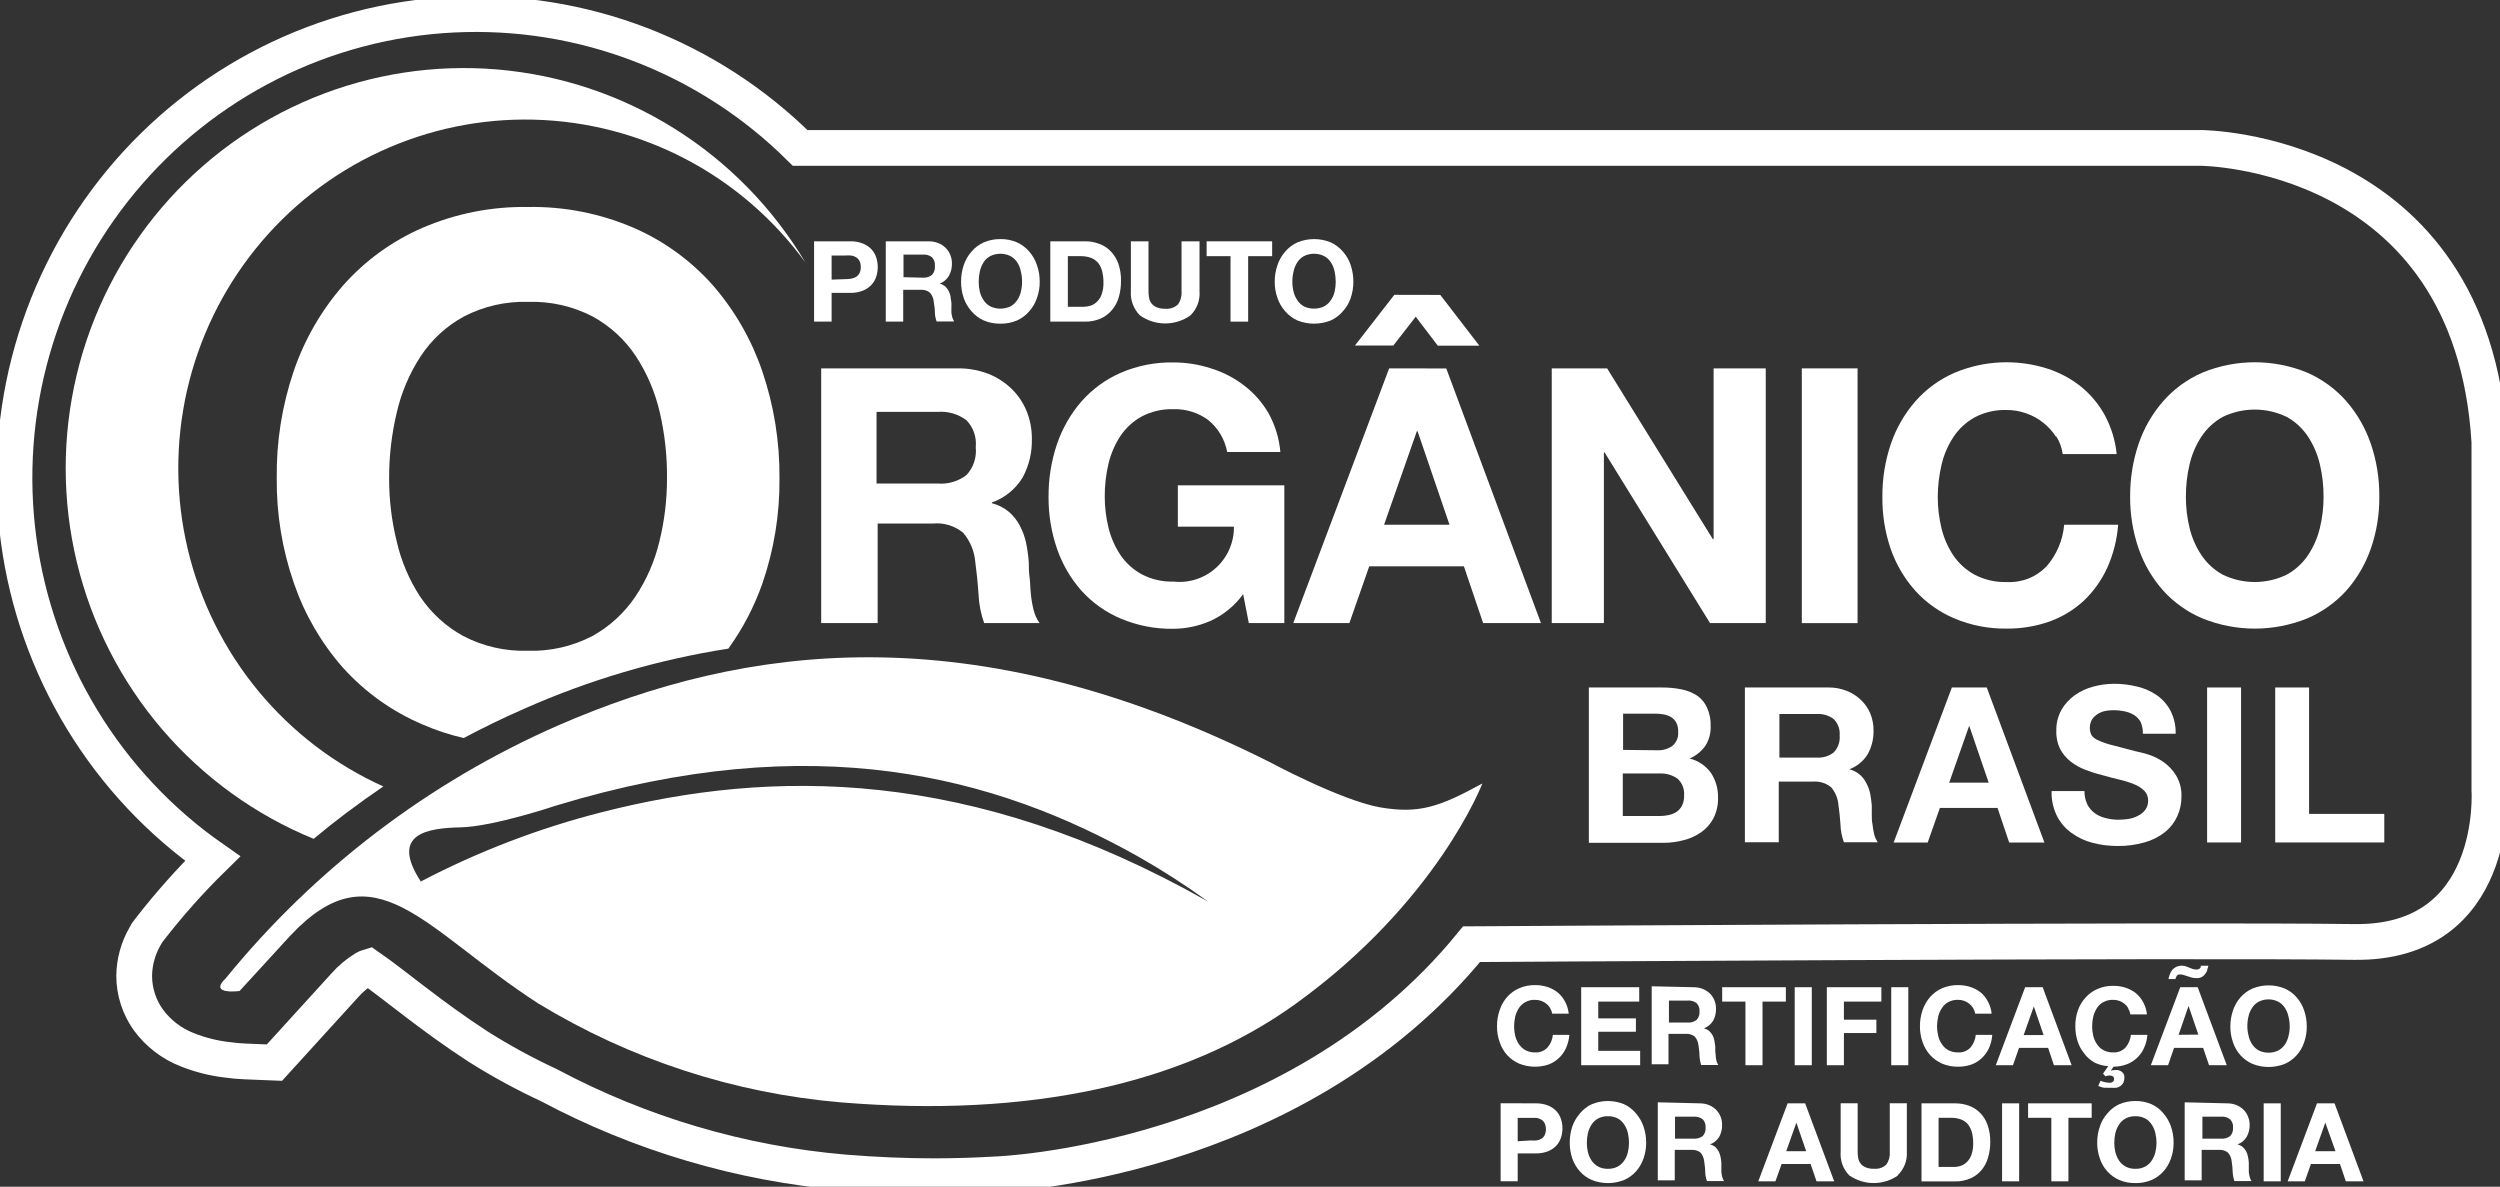 <svg width="158" height="75" viewBox="0 0 158 75" fill="none" xmlns="http://www.w3.org/2000/svg">
<rect x="0" y="0" width="158" height="75" fill="#333333" stroke="none"/>
<g clip-path="url(#clip0)">
<path d="M157.329 27.917V49.943C157.329 49.943 157.977 59.673 148.762 59.532C138.434 59.386 93.003 59.673 93.003 59.673C81.642 73.605 62.945 74.22 62.945 74.22C61.693 74.295 60.41 74.334 59.095 74.338C57.229 74.338 55.314 74.258 53.351 74.097C46.824 73.54 40.477 71.664 34.689 68.582C33.147 67.866 31.653 67.051 30.215 66.144C27.2 64.186 24.914 62.217 23.305 61.103C23.223 61.127 23.145 61.16 23.071 61.203C22.587 61.496 22.151 61.861 21.777 62.287L17.344 67.158L15.484 67.082C15.094 67.067 14.704 67.032 14.318 66.976C13.466 66.874 12.63 66.661 11.833 66.343C10.847 65.959 9.991 65.3 9.366 64.444C8.795 63.639 8.486 62.677 8.48 61.689C8.488 60.801 8.728 59.93 9.174 59.163L9.29 58.958L9.436 58.764C10.666 57.174 12.002 55.67 13.437 54.263C10.118 51.946 7.315 48.961 5.205 45.498C3.095 42.035 1.725 38.168 1.18 34.144C0.636 30.12 0.929 26.026 2.042 22.123C3.155 18.219 5.063 14.59 7.646 11.466C10.228 8.343 13.428 5.793 17.043 3.978C20.658 2.163 24.608 1.123 28.644 0.924C32.68 0.725 36.713 1.371 40.487 2.821C44.262 4.272 47.695 6.494 50.569 9.349H139.093C139.093 9.349 156.204 9.396 157.329 27.917Z" stroke="white" stroke-width="2.26"/>
<path d="M104.871 51.573C105.066 51.573 105.262 51.553 105.454 51.514C105.634 51.477 105.806 51.408 105.961 51.309C106.105 51.207 106.223 51.073 106.305 50.916C106.399 50.719 106.443 50.502 106.434 50.283C106.453 50.083 106.425 49.881 106.352 49.694C106.279 49.506 106.163 49.339 106.014 49.205C105.685 48.979 105.292 48.866 104.894 48.883H102.561V51.573H104.871ZM104.754 47.417C105.088 47.43 105.418 47.333 105.693 47.142C105.821 47.034 105.922 46.897 105.986 46.742C106.05 46.587 106.075 46.418 106.06 46.251C106.071 46.048 106.029 45.846 105.938 45.665C105.861 45.523 105.748 45.404 105.611 45.319C105.465 45.234 105.305 45.177 105.139 45.149C104.958 45.118 104.774 45.102 104.591 45.102H102.579V47.394L104.754 47.417ZM105.022 43.449C105.449 43.445 105.875 43.486 106.294 43.572C106.645 43.642 106.98 43.779 107.279 43.977C107.544 44.168 107.754 44.427 107.886 44.727C108.051 45.094 108.129 45.496 108.113 45.899C108.129 46.334 108.013 46.763 107.781 47.13C107.529 47.485 107.187 47.764 106.789 47.939C107.332 48.074 107.809 48.398 108.137 48.853C108.439 49.32 108.594 49.867 108.58 50.424C108.591 50.869 108.493 51.31 108.294 51.708C108.11 52.061 107.844 52.365 107.518 52.593C107.185 52.828 106.811 52.999 106.416 53.097C106 53.209 105.57 53.267 105.139 53.267H100.415V43.449H105.022Z" fill="white"/>
<path d="M114.791 47.88C115.186 47.912 115.579 47.795 115.893 47.552C116.028 47.411 116.131 47.243 116.195 47.059C116.26 46.875 116.284 46.68 116.266 46.485C116.284 46.295 116.259 46.104 116.195 45.925C116.13 45.746 116.027 45.583 115.893 45.448C115.577 45.209 115.185 45.095 114.791 45.126H112.458V47.88H114.791ZM115.555 43.449C115.954 43.443 116.351 43.517 116.721 43.666C117.058 43.799 117.366 43.998 117.625 44.252C117.878 44.493 118.076 44.784 118.208 45.108C118.343 45.441 118.41 45.798 118.407 46.157C118.42 46.68 118.295 47.198 118.045 47.657C117.773 48.099 117.363 48.437 116.879 48.619C117.11 48.677 117.326 48.785 117.512 48.936C117.697 49.087 117.847 49.277 117.952 49.492C118.065 49.704 118.148 49.931 118.197 50.166C118.244 50.412 118.277 50.661 118.296 50.91C118.296 51.069 118.296 51.25 118.296 51.461C118.296 51.672 118.296 51.883 118.343 52.106C118.364 52.315 118.399 52.523 118.448 52.727C118.492 52.908 118.569 53.079 118.675 53.231H116.535C116.403 52.874 116.33 52.498 116.319 52.118C116.29 51.69 116.249 51.28 116.191 50.881C116.159 50.467 115.998 50.072 115.73 49.756C115.402 49.488 114.984 49.36 114.563 49.398H112.417V53.231H110.277V43.449H115.555Z" fill="white"/>
<path d="M125.685 49.463L124.454 45.864L123.189 49.463H125.685ZM125.563 43.449L129.208 53.249H126.98L126.245 51.063H122.6L121.83 53.249H119.678L123.358 43.449H125.563Z" fill="white"/>
<path d="M131.914 50.834C132.025 51.055 132.187 51.246 132.386 51.391C132.592 51.54 132.826 51.645 133.074 51.702C133.341 51.772 133.615 51.808 133.891 51.807C134.097 51.805 134.304 51.789 134.509 51.76C134.712 51.728 134.908 51.665 135.092 51.573C135.278 51.487 135.442 51.358 135.57 51.198C135.698 51.029 135.765 50.823 135.763 50.611C135.767 50.491 135.746 50.371 135.702 50.259C135.658 50.147 135.591 50.046 135.506 49.961C135.315 49.783 135.091 49.643 134.847 49.551C134.544 49.431 134.232 49.335 133.914 49.264C133.57 49.181 133.22 49.088 132.864 48.988C132.503 48.901 132.149 48.789 131.803 48.654C131.47 48.529 131.157 48.356 130.875 48.138C130.601 47.926 130.375 47.658 130.211 47.353C130.029 46.99 129.943 46.586 129.96 46.181C129.948 45.722 130.059 45.269 130.281 44.868C130.49 44.501 130.777 44.185 131.12 43.941C131.474 43.691 131.869 43.506 132.287 43.396C132.714 43.279 133.156 43.218 133.599 43.215C134.092 43.213 134.584 43.272 135.063 43.391C135.511 43.494 135.937 43.681 136.317 43.941C136.678 44.197 136.974 44.534 137.18 44.926C137.406 45.374 137.517 45.872 137.501 46.374H135.43C135.437 46.125 135.392 45.877 135.296 45.647C135.198 45.461 135.053 45.303 134.876 45.19C134.696 45.081 134.499 45.003 134.293 44.961C134.048 44.91 133.797 44.885 133.547 44.885C133.372 44.886 133.198 44.903 133.028 44.938C132.863 44.977 132.705 45.042 132.561 45.131C132.422 45.222 132.303 45.339 132.211 45.477C132.128 45.627 132.082 45.795 132.077 45.966C132.072 46.137 132.108 46.307 132.182 46.462C132.293 46.609 132.442 46.723 132.613 46.79C132.899 46.92 133.195 47.022 133.5 47.095L134.981 47.482C135.162 47.517 135.419 47.581 135.739 47.675C136.081 47.781 136.405 47.937 136.702 48.138C137.028 48.363 137.306 48.652 137.518 48.988C137.764 49.395 137.885 49.866 137.868 50.342C137.872 50.77 137.782 51.195 137.606 51.584C137.43 51.973 137.167 52.314 136.836 52.581C136.459 52.88 136.027 53.101 135.564 53.231C134.996 53.397 134.406 53.476 133.815 53.466C133.287 53.468 132.762 53.401 132.252 53.267C131.771 53.145 131.318 52.932 130.916 52.639C130.528 52.359 130.212 51.989 129.995 51.561C129.757 51.075 129.643 50.537 129.662 49.996H131.739C131.732 50.286 131.794 50.573 131.919 50.834" fill="white"/>
<path d="M141.635 43.449H139.489V53.243H141.635V43.449Z" fill="white"/>
<path d="M145.934 43.449V51.438H150.687V53.243H143.793V43.449H145.934Z" fill="white"/>
<path d="M53.421 17.642C53.544 17.642 53.667 17.632 53.788 17.613C53.899 17.594 54.005 17.556 54.103 17.502C54.194 17.443 54.268 17.362 54.319 17.267C54.378 17.147 54.406 17.014 54.401 16.88C54.406 16.745 54.378 16.61 54.319 16.488C54.268 16.394 54.193 16.316 54.103 16.259C54.008 16.2 53.9 16.162 53.788 16.148C53.666 16.139 53.543 16.139 53.421 16.148H52.558V17.672L53.421 17.642ZM53.724 15.251C54.001 15.243 54.277 15.291 54.535 15.392C54.74 15.472 54.925 15.596 55.077 15.755C55.213 15.906 55.317 16.083 55.38 16.277C55.505 16.667 55.505 17.087 55.38 17.478C55.318 17.672 55.215 17.85 55.077 18C54.925 18.161 54.74 18.287 54.535 18.369C54.277 18.47 54.001 18.517 53.724 18.51H52.558V20.327H51.45V15.251H53.724Z" fill="white"/>
<path d="M58.314 17.549C58.522 17.565 58.73 17.504 58.897 17.378C58.969 17.3 59.022 17.207 59.055 17.106C59.087 17.005 59.097 16.898 59.084 16.792C59.092 16.694 59.08 16.596 59.048 16.503C59.016 16.41 58.964 16.325 58.897 16.253C58.729 16.129 58.522 16.071 58.314 16.089H57.101V17.519L58.314 17.549ZM58.711 15.251C58.91 15.25 59.108 15.288 59.294 15.362C59.469 15.427 59.628 15.529 59.76 15.661C59.888 15.788 59.989 15.94 60.058 16.107C60.128 16.279 60.164 16.465 60.163 16.652C60.169 16.922 60.105 17.188 59.976 17.425C59.843 17.653 59.638 17.828 59.393 17.924C59.517 17.958 59.632 18.018 59.731 18.099C59.82 18.176 59.894 18.27 59.947 18.375C60.005 18.488 60.048 18.608 60.075 18.732C60.075 18.855 60.116 18.984 60.128 19.113C60.139 19.242 60.128 19.289 60.128 19.401C60.128 19.512 60.128 19.617 60.128 19.729C60.128 19.84 60.163 19.951 60.186 20.057C60.212 20.148 60.251 20.235 60.303 20.315H59.194C59.125 20.127 59.087 19.929 59.084 19.729C59.084 19.506 59.043 19.289 59.014 19.084C59.001 18.868 58.916 18.662 58.775 18.498C58.611 18.364 58.402 18.299 58.191 18.316H57.083V20.327H55.981V15.251H58.711Z" fill="white"/>
<path d="M61.924 18.433C61.971 18.626 62.052 18.809 62.163 18.973C62.27 19.137 62.416 19.273 62.589 19.365C62.788 19.458 63.005 19.506 63.224 19.506C63.444 19.506 63.661 19.458 63.86 19.365C64.031 19.27 64.177 19.135 64.286 18.973C64.397 18.81 64.477 18.627 64.519 18.433C64.57 18.23 64.596 18.022 64.595 17.812C64.596 17.593 64.571 17.375 64.519 17.162C64.48 16.953 64.401 16.754 64.286 16.576C64.177 16.413 64.031 16.278 63.86 16.183C63.662 16.086 63.445 16.036 63.224 16.036C63.004 16.036 62.787 16.086 62.589 16.183C62.416 16.276 62.27 16.411 62.163 16.576C62.049 16.755 61.968 16.953 61.924 17.162C61.877 17.375 61.853 17.593 61.854 17.812C61.854 18.021 61.877 18.23 61.924 18.433ZM60.909 16.751C61.015 16.438 61.181 16.149 61.399 15.901C61.613 15.65 61.88 15.45 62.181 15.315C62.511 15.176 62.866 15.106 63.224 15.11C63.583 15.104 63.938 15.174 64.268 15.315C64.569 15.45 64.836 15.65 65.05 15.901C65.266 16.15 65.43 16.439 65.534 16.751C65.653 17.09 65.713 17.447 65.709 17.806C65.713 18.158 65.653 18.507 65.534 18.838C65.43 19.145 65.266 19.429 65.05 19.67C64.837 19.922 64.57 20.123 64.268 20.256C63.938 20.395 63.583 20.463 63.224 20.456C62.867 20.462 62.511 20.394 62.181 20.256C61.879 20.123 61.612 19.922 61.399 19.67C61.181 19.429 61.015 19.146 60.909 18.838C60.795 18.506 60.738 18.157 60.74 17.806C60.737 17.448 60.795 17.091 60.909 16.751Z" fill="white"/>
<path d="M68.479 19.389C68.638 19.387 68.795 19.362 68.946 19.313C69.099 19.259 69.237 19.168 69.348 19.049C69.48 18.916 69.578 18.753 69.634 18.574C69.709 18.346 69.745 18.106 69.739 17.865C69.742 17.632 69.717 17.4 69.663 17.173C69.621 16.981 69.539 16.799 69.424 16.64C69.303 16.494 69.149 16.379 68.975 16.306C68.753 16.223 68.517 16.183 68.281 16.189H67.488V19.389H68.479ZM68.555 15.251C68.865 15.245 69.174 15.299 69.465 15.409C69.741 15.505 69.991 15.666 70.194 15.878C70.408 16.1 70.573 16.366 70.678 16.657C70.799 17.012 70.857 17.385 70.847 17.759C70.85 18.106 70.803 18.452 70.707 18.785C70.623 19.083 70.475 19.359 70.275 19.594C70.082 19.825 69.838 20.01 69.564 20.133C69.245 20.269 68.901 20.335 68.555 20.327H66.38V15.251H68.555Z" fill="white"/>
<path d="M75.227 19.94C74.761 20.266 74.208 20.442 73.64 20.442C73.073 20.442 72.519 20.266 72.054 19.94C71.851 19.741 71.694 19.5 71.593 19.234C71.492 18.968 71.451 18.682 71.471 18.398V15.251H72.585V18.404C72.585 18.542 72.596 18.679 72.62 18.814C72.641 18.941 72.691 19.061 72.766 19.166C72.851 19.271 72.959 19.355 73.081 19.412C73.252 19.484 73.437 19.518 73.623 19.512C73.771 19.528 73.921 19.513 74.063 19.466C74.205 19.42 74.335 19.343 74.445 19.242C74.617 18.999 74.698 18.702 74.673 18.404V15.251H75.81V18.404C75.832 18.688 75.791 18.972 75.69 19.238C75.59 19.504 75.431 19.743 75.227 19.94Z" fill="white"/>
<path d="M76.259 16.189V15.251H80.4V16.189H78.883V20.327H77.769V16.189H76.259Z" fill="white"/>
<path d="M81.753 18.433C81.797 18.627 81.879 18.81 81.992 18.973C82.097 19.137 82.241 19.272 82.412 19.365C82.611 19.458 82.828 19.506 83.047 19.506C83.267 19.506 83.484 19.458 83.683 19.365C83.856 19.273 84.002 19.137 84.109 18.973C84.222 18.81 84.303 18.627 84.348 18.433C84.394 18.23 84.418 18.021 84.418 17.812C84.418 17.593 84.395 17.375 84.348 17.162C84.307 16.953 84.226 16.753 84.109 16.576C84.002 16.411 83.856 16.276 83.683 16.183C83.485 16.086 83.268 16.036 83.047 16.036C82.827 16.036 82.61 16.086 82.412 16.183C82.241 16.276 82.097 16.412 81.992 16.576C81.875 16.753 81.794 16.953 81.753 17.162C81.701 17.375 81.675 17.593 81.677 17.812C81.676 18.022 81.701 18.23 81.753 18.433ZM80.738 16.751C80.841 16.439 81.006 16.15 81.222 15.902C81.437 15.651 81.704 15.451 82.004 15.315C82.675 15.042 83.426 15.042 84.097 15.315C84.395 15.451 84.66 15.652 84.873 15.902C85.093 16.148 85.259 16.437 85.363 16.751C85.477 17.091 85.534 17.448 85.532 17.806C85.534 18.157 85.477 18.506 85.363 18.838C85.259 19.147 85.092 19.43 84.873 19.67C84.661 19.921 84.396 20.121 84.097 20.256C83.424 20.522 82.676 20.522 82.004 20.256C81.703 20.121 81.436 19.921 81.222 19.67C81.006 19.429 80.841 19.145 80.738 18.838C80.618 18.507 80.559 18.158 80.563 17.806C80.559 17.447 80.618 17.09 80.738 16.751Z" fill="white"/>
<path d="M24.226 49.703C21.161 48.322 18.452 46.252 16.31 43.652C14.167 41.052 12.647 37.992 11.867 34.709C11.087 31.425 11.069 28.005 11.812 24.713C12.556 21.421 14.043 18.345 16.157 15.722C18.271 13.098 20.957 10.998 24.007 9.584C27.057 8.169 30.389 7.477 33.747 7.562C37.105 7.647 40.399 8.506 43.374 10.073C46.349 11.639 48.927 13.872 50.907 16.599C48.858 13.16 46.025 10.26 42.642 8.138C39.258 6.015 35.422 4.732 31.447 4.392C27.473 4.053 23.476 4.668 19.785 6.186C16.094 7.705 12.815 10.083 10.218 13.125C7.621 16.168 5.781 19.787 4.849 23.684C3.917 27.581 3.92 31.645 4.859 35.541C5.797 39.437 7.643 43.053 10.245 46.091C12.846 49.129 16.129 51.502 19.823 53.015C21.129 51.919 22.599 50.811 24.226 49.703Z" fill="white"/>
<path d="M21.677 42.201C23.067 43.743 24.775 44.963 26.681 45.776C27.527 46.147 28.406 46.437 29.306 46.644C30.519 45.999 31.79 45.377 33.12 44.797C37.239 42.967 41.581 41.688 46.032 40.993C46.939 39.736 47.662 38.354 48.178 36.89C48.918 34.75 49.285 32.498 49.263 30.232C49.284 27.932 48.917 25.645 48.178 23.468C47.497 21.468 46.435 19.621 45.052 18.029C43.671 16.473 41.969 15.237 40.066 14.407C37.951 13.492 35.667 13.04 33.365 13.082C31.069 13.044 28.791 13.496 26.681 14.407C24.769 15.239 23.061 16.481 21.677 18.047C20.292 19.637 19.23 21.485 18.552 23.486C17.819 25.658 17.46 27.939 17.49 30.232C17.469 32.486 17.836 34.727 18.575 36.855C19.249 38.825 20.303 40.641 21.677 42.201ZM25.072 26.088C25.361 24.815 25.875 23.604 26.588 22.513C27.277 21.468 28.21 20.609 29.306 20.01C30.565 19.354 31.97 19.033 33.388 19.078C34.806 19.034 36.211 19.355 37.47 20.01C38.565 20.611 39.497 21.47 40.188 22.513C40.902 23.604 41.415 24.815 41.704 26.088C42.017 27.447 42.168 28.838 42.154 30.232C42.157 31.575 41.996 32.914 41.675 34.218C41.38 35.46 40.867 36.639 40.159 37.699C39.463 38.736 38.531 39.592 37.441 40.196C36.182 40.851 34.776 41.172 33.359 41.128C31.941 41.173 30.536 40.852 29.276 40.196C28.187 39.599 27.256 38.749 26.559 37.717C25.86 36.649 25.356 35.464 25.072 34.218C24.75 32.914 24.59 31.575 24.593 30.232C24.589 28.837 24.749 27.445 25.072 26.088Z" fill="white"/>
<path d="M87.206 51.022C84.698 50.565 80.207 48.144 80.207 48.144C61.382 38.713 47.029 40.73 35.26 45.852C27.102 49.432 19.906 54.908 14.265 61.83C13.139 62.897 15.14 62.633 15.14 62.633L18.324 59.157C23.689 53.419 26.775 58.729 34.006 63.412C39.83 66.957 46.391 69.099 53.176 69.672C65.009 70.645 74.783 68.564 81.893 63.436C90.839 56.989 93.685 49.516 93.685 49.516C90.973 50.998 89.69 51.45 87.206 51.022ZM38.025 51.333C34.059 52.344 30.223 53.813 26.594 55.711C24.611 52.663 27.049 52.335 29.119 52.288C31.189 52.241 35.132 50.916 35.132 50.916C51.42 45.958 62.915 49.047 71.996 54.169C73.503 55.027 74.961 55.968 76.364 56.989C61.341 48.466 48.785 48.589 38.025 51.333Z" fill="white"/>
<path d="M59.27 30.56C59.92 30.612 60.566 30.42 61.084 30.021C61.301 29.787 61.465 29.509 61.565 29.205C61.666 28.902 61.701 28.581 61.667 28.263C61.699 27.954 61.664 27.642 61.563 27.348C61.462 27.054 61.299 26.786 61.084 26.563C60.564 26.169 59.919 25.979 59.27 26.03H55.398V30.56H59.27ZM60.524 23.281C61.188 23.272 61.846 23.389 62.466 23.627C63.018 23.846 63.521 24.173 63.948 24.588C64.353 24.987 64.673 25.466 64.887 25.994C65.106 26.542 65.217 27.127 65.213 27.718C65.239 28.576 65.038 29.425 64.63 30.179C64.183 30.914 63.497 31.471 62.688 31.756V31.803C63.084 31.902 63.453 32.09 63.767 32.354C64.051 32.6 64.286 32.899 64.461 33.233C64.644 33.584 64.777 33.959 64.857 34.347C64.937 34.749 64.992 35.156 65.021 35.566C65.021 35.824 65.021 36.152 65.067 36.468C65.114 36.785 65.108 37.166 65.149 37.529C65.182 37.875 65.24 38.218 65.324 38.555C65.397 38.849 65.524 39.127 65.697 39.376H62.198C61.989 38.789 61.869 38.175 61.842 37.553C61.796 36.843 61.726 36.169 61.638 35.519C61.583 34.838 61.315 34.192 60.874 33.673C60.34 33.232 59.655 33.021 58.967 33.087H55.468V39.376H51.899V23.281H60.524Z" fill="white"/>
<path d="M76.475 39.252C75.738 39.572 74.944 39.737 74.142 39.739C73.005 39.756 71.878 39.536 70.829 39.094C69.886 38.696 69.04 38.096 68.351 37.336C67.668 36.563 67.143 35.663 66.805 34.687C66.442 33.631 66.26 32.521 66.269 31.404C66.26 30.266 66.441 29.135 66.805 28.058C67.143 27.069 67.668 26.155 68.351 25.367C69.036 24.591 69.882 23.975 70.829 23.562C71.875 23.11 73.004 22.887 74.142 22.906C74.954 22.903 75.761 23.029 76.533 23.281C77.294 23.515 78.007 23.884 78.638 24.371C79.262 24.849 79.785 25.447 80.178 26.129C80.593 26.881 80.845 27.711 80.919 28.567H77.559C77.41 27.766 76.98 27.044 76.346 26.534C75.714 26.076 74.95 25.839 74.171 25.86C73.47 25.837 72.775 25.997 72.153 26.323C71.612 26.62 71.15 27.045 70.806 27.559C70.455 28.097 70.2 28.692 70.054 29.318C69.896 29.988 69.818 30.675 69.82 31.363C69.818 32.029 69.896 32.692 70.054 33.339C70.202 33.955 70.456 34.54 70.806 35.068C71.152 35.578 71.614 35.997 72.153 36.293C72.775 36.619 73.47 36.778 74.171 36.756C74.654 36.81 75.144 36.76 75.606 36.609C76.069 36.459 76.495 36.212 76.856 35.884C77.216 35.556 77.503 35.155 77.698 34.707C77.893 34.259 77.991 33.775 77.985 33.286H74.439V30.672H81.169V39.376H78.924L78.568 37.553C78.029 38.29 77.31 38.876 76.481 39.252" fill="white"/>
<path d="M91.609 33.163L89.591 27.255H89.544L87.474 33.163H91.609ZM91.026 18.639L93.493 21.845H90.868L89.474 20.016L88.057 21.839H85.631L88.121 18.633L91.026 18.639ZM91.405 23.287L97.388 39.376H93.732L92.519 35.794H86.535L85.281 39.376H81.735L87.795 23.281L91.405 23.287Z" fill="white"/>
<path d="M101.57 23.281L108.253 34.077H108.3V23.281H111.595V39.376H108.072L101.412 28.597H101.366V39.376H98.07V23.281H101.57Z" fill="white"/>
<path d="M117.398 23.281H113.875V39.381H117.398V23.281Z" fill="white"/>
<path d="M129.919 27.577C129.707 27.247 129.441 26.956 129.132 26.715C128.814 26.459 128.455 26.261 128.07 26.129C127.67 25.983 127.248 25.91 126.822 25.912C126.121 25.89 125.426 26.049 124.804 26.375C124.262 26.674 123.799 27.1 123.457 27.618C123.104 28.154 122.85 28.75 122.705 29.376C122.549 30.041 122.469 30.721 122.466 31.404C122.466 32.068 122.545 32.729 122.699 33.374C122.846 33.99 123.101 34.576 123.451 35.103C123.797 35.612 124.259 36.03 124.799 36.322C125.421 36.645 126.116 36.804 126.816 36.785C127.283 36.812 127.751 36.737 128.187 36.566C128.622 36.395 129.016 36.132 129.342 35.794C129.982 35.059 130.373 34.137 130.456 33.163H133.867C133.796 34.107 133.561 35.031 133.173 35.894C132.816 36.675 132.313 37.379 131.692 37.969C131.068 38.544 130.337 38.989 129.54 39.276C128.667 39.584 127.747 39.737 126.822 39.727C125.688 39.744 124.562 39.525 123.516 39.083C122.571 38.686 121.725 38.085 121.037 37.324C120.351 36.553 119.823 35.652 119.486 34.675C119.129 33.622 118.954 32.516 118.967 31.404C118.957 30.264 119.138 29.131 119.503 28.052C119.84 27.062 120.367 26.148 121.054 25.361C121.738 24.583 122.584 23.967 123.533 23.556C125.385 22.78 127.45 22.684 129.365 23.287C130.129 23.529 130.844 23.906 131.476 24.4C132.101 24.899 132.622 25.516 133.01 26.217C133.428 26.984 133.687 27.827 133.774 28.696H130.362C130.308 28.301 130.171 27.921 129.96 27.583" fill="white"/>
<path d="M138.381 33.368C138.528 33.983 138.783 34.566 139.134 35.091C139.478 35.604 139.94 36.026 140.481 36.322C141.111 36.626 141.8 36.783 142.499 36.783C143.197 36.783 143.887 36.626 144.516 36.322C145.057 36.026 145.519 35.604 145.864 35.091C146.214 34.566 146.469 33.983 146.616 33.368C146.773 32.723 146.851 32.062 146.849 31.398C146.852 30.708 146.774 30.019 146.616 29.347C146.471 28.721 146.216 28.125 145.864 27.589C145.521 27.071 145.059 26.644 144.516 26.346C143.887 26.043 143.197 25.885 142.499 25.885C141.8 25.885 141.111 26.043 140.481 26.346C139.938 26.644 139.476 27.071 139.134 27.589C138.781 28.125 138.526 28.721 138.381 29.347C138.223 30.019 138.145 30.708 138.148 31.398C138.146 32.062 138.224 32.723 138.381 33.368ZM135.162 28.046C135.499 27.056 136.026 26.142 136.713 25.356C137.397 24.577 138.243 23.961 139.192 23.55C141.315 22.677 143.694 22.677 145.817 23.55C146.762 23.965 147.606 24.581 148.29 25.356C148.973 26.144 149.498 27.057 149.835 28.046C150.203 29.125 150.384 30.258 150.372 31.398C150.383 32.514 150.201 33.622 149.835 34.675C149.497 35.651 148.972 36.551 148.29 37.324C147.601 38.083 146.758 38.682 145.817 39.083C143.692 39.943 141.317 39.943 139.192 39.083C138.248 38.686 137.402 38.085 136.713 37.324C136.027 36.553 135.5 35.652 135.162 34.675C134.799 33.621 134.618 32.513 134.625 31.398C134.616 30.259 134.797 29.125 135.162 28.046Z" fill="white"/>
<path d="M97.971 63.711C97.909 63.605 97.828 63.512 97.732 63.436C97.532 63.276 97.283 63.189 97.027 63.19C96.812 63.18 96.598 63.228 96.409 63.33C96.241 63.42 96.098 63.551 95.994 63.711C95.887 63.877 95.808 64.059 95.761 64.251C95.714 64.456 95.691 64.667 95.691 64.878C95.692 65.075 95.715 65.272 95.761 65.464C95.808 65.652 95.887 65.831 95.994 65.991C96.1 66.15 96.242 66.281 96.409 66.372C96.599 66.471 96.812 66.52 97.027 66.513C97.169 66.521 97.312 66.498 97.445 66.445C97.578 66.393 97.698 66.312 97.796 66.208C97.993 65.984 98.114 65.703 98.141 65.405H99.184C99.161 65.695 99.088 65.979 98.969 66.243C98.86 66.483 98.706 66.698 98.514 66.876C98.323 67.054 98.099 67.192 97.855 67.281C97.253 67.479 96.6 67.458 96.012 67.222C95.722 67.096 95.462 66.91 95.248 66.677C95.039 66.442 94.88 66.167 94.781 65.868C94.664 65.545 94.607 65.204 94.612 64.86C94.607 64.511 94.665 64.163 94.781 63.834C94.882 63.531 95.04 63.25 95.248 63.008C95.46 62.771 95.721 62.584 96.012 62.457C96.332 62.319 96.678 62.251 97.027 62.258C97.286 62.257 97.543 62.297 97.791 62.375C98.024 62.45 98.243 62.565 98.438 62.715C98.633 62.877 98.793 63.076 98.91 63.301C99.036 63.538 99.116 63.796 99.144 64.063H98.1C98.079 63.943 98.035 63.827 97.971 63.723" fill="white"/>
<path d="M103.599 62.392V63.301H101.01V64.362H103.389V65.206H101.01V66.413H103.658V67.322H99.931V62.392H103.599Z" fill="white"/>
<path d="M107.028 62.392C107.228 62.391 107.426 62.426 107.612 62.498C107.779 62.568 107.934 62.667 108.067 62.791C108.191 62.914 108.288 63.062 108.352 63.225C108.421 63.392 108.455 63.572 108.451 63.752C108.459 64.016 108.397 64.277 108.271 64.508C108.135 64.729 107.929 64.898 107.687 64.989C107.809 65.022 107.922 65.079 108.02 65.159C108.106 65.237 108.179 65.328 108.236 65.429C108.291 65.538 108.33 65.654 108.352 65.774C108.376 65.9 108.393 66.023 108.405 66.144C108.405 66.226 108.405 66.314 108.405 66.419C108.409 66.529 108.419 66.639 108.434 66.747C108.439 66.853 108.456 66.957 108.486 67.058C108.507 67.148 108.544 67.234 108.597 67.31H107.518C107.453 67.121 107.416 66.924 107.408 66.724C107.408 66.507 107.373 66.302 107.349 66.103C107.334 65.888 107.252 65.683 107.116 65.517C106.951 65.385 106.742 65.322 106.533 65.341H105.448V67.263H104.387V62.334L107.028 62.392ZM106.644 64.626C106.852 64.646 107.061 64.585 107.227 64.456C107.293 64.385 107.344 64.301 107.375 64.209C107.406 64.117 107.417 64.019 107.408 63.922C107.417 63.827 107.406 63.731 107.374 63.641C107.343 63.551 107.293 63.469 107.227 63.401C107.06 63.273 106.852 63.215 106.644 63.236H105.477V64.626H106.644Z" fill="white"/>
<path d="M108.842 63.301V62.392H112.866V63.301H111.391V67.322H110.312V63.301H108.842Z" fill="white"/>
<path d="M114.505 62.392H113.426V67.322H114.505V62.392Z" fill="white"/>
<path d="M118.902 62.392V63.301H116.535V64.444H118.587V65.288H116.535V67.322H115.456V62.392H118.902Z" fill="white"/>
<path d="M120.605 62.392H119.526V67.322H120.605V62.392Z" fill="white"/>
<path d="M124.705 63.711C124.641 63.605 124.558 63.512 124.46 63.436C124.363 63.356 124.252 63.294 124.134 63.254C124.013 63.209 123.884 63.187 123.755 63.19C123.54 63.181 123.326 63.229 123.136 63.33C122.969 63.419 122.828 63.55 122.728 63.711C122.616 63.874 122.536 64.057 122.495 64.251C122.446 64.456 122.421 64.666 122.419 64.878C122.422 65.075 122.447 65.272 122.495 65.464C122.536 65.654 122.616 65.833 122.728 65.991C122.83 66.151 122.97 66.282 123.136 66.372C123.327 66.471 123.54 66.519 123.755 66.513C123.898 66.522 124.042 66.499 124.176 66.446C124.31 66.394 124.431 66.312 124.53 66.208C124.723 65.982 124.841 65.702 124.868 65.405H125.912C125.891 65.695 125.82 65.978 125.702 66.243C125.592 66.481 125.437 66.696 125.248 66.876C125.057 67.054 124.833 67.192 124.589 67.281C124.32 67.373 124.038 67.418 123.755 67.416C123.407 67.421 123.062 67.355 122.74 67.222C122.453 67.094 122.195 66.908 121.982 66.677C121.773 66.441 121.613 66.166 121.509 65.868C121.395 65.545 121.337 65.204 121.34 64.86C121.338 64.511 121.395 64.164 121.509 63.834C121.614 63.532 121.774 63.251 121.982 63.008C122.193 62.773 122.451 62.585 122.74 62.457C123.06 62.32 123.406 62.252 123.755 62.258C124.016 62.258 124.275 62.297 124.524 62.375C124.758 62.45 124.977 62.565 125.172 62.715C125.365 62.877 125.524 63.076 125.638 63.301C125.767 63.536 125.846 63.796 125.872 64.063H124.828C124.812 63.942 124.77 63.826 124.705 63.723" fill="white"/>
<path d="M129.097 62.393L130.928 67.322H129.808L129.441 66.226H127.604L127.219 67.322H126.134L127.989 62.393H129.097ZM129.155 65.417L128.537 63.606L127.895 65.417H129.155Z" fill="white"/>
<path d="M134.503 63.711C134.441 63.605 134.36 63.512 134.264 63.436C134.167 63.356 134.056 63.294 133.937 63.254C133.816 63.209 133.687 63.188 133.558 63.19C133.343 63.18 133.13 63.228 132.94 63.33C132.771 63.418 132.628 63.55 132.526 63.711C132.419 63.877 132.34 64.059 132.293 64.251C132.246 64.456 132.222 64.667 132.223 64.878C132.223 65.075 132.247 65.272 132.293 65.464C132.339 65.652 132.418 65.831 132.526 65.991C132.63 66.151 132.772 66.282 132.94 66.372C133.131 66.471 133.344 66.52 133.558 66.513C133.701 66.521 133.843 66.498 133.976 66.445C134.109 66.393 134.229 66.312 134.328 66.208C134.523 65.983 134.643 65.702 134.672 65.405H135.716C135.693 65.693 135.62 65.975 135.5 66.237C135.395 66.475 135.242 66.689 135.051 66.865C134.863 67.042 134.641 67.18 134.398 67.269C134.134 67.364 133.856 67.414 133.576 67.416L133.401 67.668C133.475 67.641 133.555 67.629 133.634 67.632C133.711 67.621 133.79 67.621 133.867 67.632C133.938 67.647 134.005 67.675 134.066 67.715C134.124 67.755 134.174 67.806 134.211 67.867C134.247 67.933 134.265 68.008 134.264 68.084C134.267 68.198 134.245 68.312 134.2 68.418C134.156 68.505 134.092 68.579 134.013 68.635C133.935 68.688 133.848 68.726 133.756 68.746C133.658 68.755 133.558 68.755 133.459 68.746C133.366 68.753 133.272 68.753 133.179 68.746C133.109 68.752 133.039 68.752 132.969 68.746L132.794 68.699L132.608 68.635L132.753 68.306C132.837 68.34 132.923 68.367 133.01 68.389C133.115 68.415 133.223 68.429 133.331 68.43C133.402 68.434 133.472 68.414 133.529 68.371C133.556 68.351 133.577 68.324 133.59 68.293C133.603 68.262 133.608 68.228 133.605 68.195C133.61 68.162 133.605 68.127 133.592 68.096C133.578 68.065 133.557 68.039 133.529 68.019C133.468 67.987 133.4 67.97 133.331 67.972C133.237 67.972 133.145 67.988 133.057 68.019L132.911 67.855L133.243 67.38C132.944 67.364 132.651 67.288 132.38 67.158C132.12 67.012 131.893 66.812 131.715 66.572C131.53 66.342 131.389 66.08 131.301 65.798C131.206 65.495 131.159 65.178 131.161 64.86C131.156 64.511 131.214 64.163 131.33 63.834C131.434 63.546 131.592 63.282 131.797 63.055C132.006 62.817 132.265 62.629 132.555 62.504C132.875 62.365 133.221 62.298 133.57 62.305C133.829 62.304 134.087 62.344 134.334 62.422C134.567 62.497 134.786 62.612 134.981 62.762C135.174 62.925 135.335 63.124 135.454 63.348C135.58 63.584 135.659 63.843 135.687 64.11H134.637C134.621 63.989 134.579 63.873 134.515 63.77" fill="white"/>
<path d="M138.894 62.393L140.731 67.322H139.612L139.239 66.226H137.401L137.022 67.322H135.932L137.792 62.393H138.894ZM139.513 61.285C139.481 61.377 139.436 61.464 139.378 61.543C139.321 61.624 139.248 61.691 139.163 61.742C139.057 61.797 138.938 61.824 138.819 61.818C138.718 61.819 138.619 61.807 138.521 61.783L138.259 61.701L138.008 61.619C137.932 61.596 137.854 61.584 137.775 61.584C137.738 61.581 137.7 61.586 137.666 61.6C137.631 61.615 137.601 61.637 137.576 61.666C137.536 61.732 137.505 61.803 137.483 61.877H137.046C137.069 61.773 137.098 61.672 137.133 61.572C137.17 61.475 137.221 61.384 137.285 61.302C137.353 61.223 137.436 61.157 137.53 61.109C137.648 61.054 137.778 61.028 137.909 61.033C137.986 61.032 138.063 61.044 138.136 61.068L138.352 61.15L138.574 61.238C138.649 61.261 138.728 61.273 138.807 61.273C138.847 61.277 138.887 61.272 138.925 61.26C138.963 61.248 138.998 61.228 139.029 61.203C139.051 61.181 139.069 61.154 139.08 61.125C139.091 61.096 139.095 61.064 139.093 61.033H139.565C139.565 61.109 139.518 61.197 139.489 61.285H139.513ZM138.935 65.388L138.317 63.577L137.687 65.399L138.935 65.388Z" fill="white"/>
<path d="M141.128 63.852C141.229 63.549 141.39 63.27 141.6 63.031C141.809 62.791 142.068 62.601 142.359 62.475C143.011 62.209 143.741 62.209 144.394 62.475C144.683 62.601 144.94 62.791 145.146 63.031C145.357 63.27 145.518 63.549 145.619 63.852C145.733 64.182 145.79 64.529 145.788 64.878C145.791 65.221 145.733 65.562 145.619 65.886C145.517 66.185 145.356 66.46 145.146 66.695C144.936 66.927 144.68 67.113 144.394 67.24C143.74 67.498 143.013 67.498 142.359 67.24C142.071 67.113 141.813 66.927 141.6 66.695C141.39 66.46 141.23 66.185 141.128 65.886C141.013 65.562 140.956 65.221 140.959 64.878C140.957 64.529 141.014 64.182 141.128 63.852ZM142.114 65.481C142.156 65.673 142.236 65.854 142.347 66.015C142.451 66.171 142.591 66.299 142.755 66.39C142.948 66.483 143.16 66.531 143.373 66.531C143.587 66.531 143.799 66.483 143.992 66.39C144.157 66.299 144.298 66.17 144.406 66.015C144.513 65.852 144.59 65.671 144.633 65.481C144.684 65.29 144.709 65.093 144.709 64.895C144.712 64.67 144.685 64.445 144.627 64.227C144.585 64.035 144.508 63.852 144.4 63.688C144.296 63.528 144.154 63.397 143.986 63.307C143.794 63.21 143.582 63.16 143.368 63.16C143.153 63.16 142.941 63.21 142.749 63.307C142.582 63.395 142.441 63.527 142.341 63.688C142.229 63.85 142.149 64.034 142.108 64.227C142.056 64.432 142.031 64.643 142.032 64.854C142.032 65.052 142.057 65.249 142.108 65.44" fill="white"/>
<path d="M97.05 69.731C97.317 69.725 97.582 69.77 97.831 69.866C98.032 69.945 98.213 70.067 98.362 70.223C98.495 70.367 98.595 70.54 98.654 70.727C98.718 70.916 98.749 71.114 98.747 71.313C98.748 71.513 98.716 71.71 98.654 71.899C98.595 72.087 98.495 72.259 98.362 72.403C98.213 72.559 98.032 72.681 97.831 72.761C97.582 72.856 97.317 72.902 97.05 72.896H95.918V74.654H94.84V69.725L97.05 69.731ZM96.752 72.075C96.873 72.087 96.994 72.087 97.114 72.075C97.221 72.059 97.323 72.023 97.417 71.97C97.504 71.915 97.574 71.838 97.621 71.747C97.675 71.627 97.703 71.497 97.703 71.366C97.703 71.235 97.675 71.105 97.621 70.985C97.574 70.894 97.504 70.817 97.417 70.762C97.323 70.71 97.22 70.672 97.114 70.651C96.998 70.651 96.875 70.651 96.752 70.651H95.918V72.128L96.752 72.075Z" fill="white"/>
<path d="M99.371 71.19C99.477 70.888 99.639 70.61 99.849 70.37C100.055 70.119 100.314 69.918 100.608 69.784C101.258 69.518 101.986 69.518 102.637 69.784C102.93 69.92 103.189 70.12 103.395 70.37C103.604 70.61 103.764 70.889 103.868 71.19C103.982 71.52 104.039 71.867 104.037 72.216C104.04 72.559 103.982 72.9 103.868 73.224C103.764 73.522 103.604 73.797 103.395 74.033C103.184 74.266 102.925 74.452 102.637 74.578C101.985 74.836 101.26 74.836 100.608 74.578C100.318 74.454 100.06 74.268 99.849 74.033C99.639 73.797 99.477 73.522 99.371 73.224C99.262 72.899 99.207 72.559 99.208 72.216C99.207 71.867 99.262 71.521 99.371 71.19ZM100.357 72.82C100.404 73.009 100.483 73.189 100.59 73.353C100.697 73.508 100.839 73.637 101.004 73.728C101.195 73.827 101.408 73.876 101.622 73.869C101.837 73.875 102.05 73.827 102.24 73.728C102.404 73.637 102.544 73.508 102.649 73.353C102.76 73.192 102.839 73.011 102.882 72.82C102.928 72.628 102.951 72.431 102.952 72.234C102.952 72.022 102.929 71.812 102.882 71.606C102.839 71.413 102.76 71.23 102.649 71.067C102.547 70.907 102.407 70.776 102.24 70.686C102.05 70.588 101.837 70.539 101.622 70.546C101.408 70.539 101.195 70.587 101.004 70.686C100.836 70.776 100.694 70.907 100.59 71.067C100.483 71.233 100.404 71.415 100.357 71.606C100.31 71.812 100.287 72.022 100.287 72.234C100.287 72.431 100.311 72.628 100.357 72.82Z" fill="white"/>
<path d="M107.413 69.731C107.613 69.729 107.811 69.765 107.997 69.836C108.164 69.906 108.318 70.005 108.452 70.129C108.576 70.256 108.674 70.406 108.74 70.571C108.807 70.736 108.839 70.913 108.836 71.091C108.844 71.354 108.782 71.615 108.656 71.847C108.52 72.067 108.314 72.236 108.072 72.327C108.194 72.356 108.308 72.412 108.405 72.491C108.491 72.568 108.562 72.659 108.615 72.761C108.672 72.87 108.713 72.986 108.737 73.107C108.761 73.228 108.778 73.351 108.79 73.476C108.79 73.558 108.79 73.646 108.79 73.752C108.79 73.857 108.79 73.968 108.79 74.08C108.799 74.185 108.819 74.289 108.848 74.391C108.868 74.481 108.906 74.567 108.959 74.642H107.88C107.811 74.454 107.774 74.257 107.769 74.056C107.769 73.84 107.734 73.634 107.711 73.435C107.695 73.22 107.614 73.015 107.478 72.849C107.312 72.718 107.104 72.655 106.894 72.673H105.845V74.596H104.772V69.666L107.413 69.731ZM107.029 71.964C107.236 71.982 107.443 71.924 107.612 71.8C107.678 71.728 107.728 71.642 107.759 71.55C107.79 71.457 107.802 71.358 107.793 71.261C107.802 71.166 107.791 71.07 107.759 70.98C107.728 70.89 107.678 70.807 107.612 70.739C107.445 70.613 107.237 70.554 107.029 70.575H105.862V71.964H107.029Z" fill="white"/>
<path d="M114.085 69.731L115.922 74.66H114.803L114.429 73.564H112.598L112.207 74.66H111.123L112.977 69.731H114.085ZM114.149 72.755L113.531 70.95L112.89 72.755H114.149Z" fill="white"/>
<path d="M119.958 74.285C119.505 74.6 118.967 74.769 118.415 74.769C117.864 74.769 117.326 74.6 116.873 74.285C116.68 74.09 116.532 73.856 116.438 73.597C116.345 73.339 116.308 73.064 116.33 72.79V69.725H117.404V72.79C117.403 72.922 117.415 73.053 117.439 73.183C117.458 73.312 117.51 73.433 117.59 73.536C117.67 73.638 117.774 73.719 117.893 73.769C118.059 73.841 118.239 73.873 118.418 73.863C118.561 73.879 118.706 73.865 118.843 73.82C118.979 73.776 119.105 73.702 119.211 73.605C119.38 73.369 119.458 73.08 119.433 72.79V69.725H120.512V72.79C120.53 73.066 120.487 73.343 120.386 73.6C120.285 73.858 120.129 74.09 119.929 74.279" fill="white"/>
<path d="M123.556 69.731C123.858 69.729 124.158 69.781 124.443 69.883C124.709 69.98 124.95 70.137 125.148 70.34C125.357 70.555 125.517 70.813 125.615 71.097C125.733 71.441 125.791 71.804 125.784 72.169C125.787 72.506 125.74 72.842 125.644 73.165C125.563 73.454 125.422 73.722 125.23 73.951C125.041 74.175 124.804 74.354 124.536 74.472C124.227 74.607 123.893 74.673 123.556 74.666H121.439V69.731H123.556ZM123.481 73.752C123.635 73.753 123.789 73.727 123.935 73.675C124.083 73.622 124.216 73.536 124.326 73.423C124.449 73.293 124.543 73.137 124.6 72.966C124.675 72.743 124.71 72.51 124.705 72.275C124.708 72.048 124.684 71.822 124.635 71.6C124.589 71.415 124.508 71.24 124.396 71.085C124.281 70.939 124.13 70.826 123.959 70.757C123.745 70.676 123.517 70.638 123.288 70.645H122.518V73.752H123.481Z" fill="white"/>
<path d="M127.61 69.731H126.531V74.66H127.61V69.731Z" fill="white"/>
<path d="M128.175 70.645V69.731H132.194V70.645H130.724V74.66H129.645V70.645H128.175Z" fill="white"/>
<path d="M132.712 71.19C132.811 70.886 132.972 70.607 133.185 70.37C133.39 70.119 133.649 69.919 133.943 69.784C134.264 69.649 134.61 69.581 134.958 69.584C135.306 69.58 135.652 69.648 135.973 69.784C136.266 69.919 136.526 70.119 136.731 70.37C136.939 70.61 137.1 70.889 137.203 71.19C137.317 71.52 137.375 71.867 137.372 72.216C137.375 72.559 137.318 72.901 137.203 73.224C137.1 73.522 136.939 73.797 136.731 74.033C136.52 74.268 136.262 74.454 135.973 74.578C135.651 74.712 135.306 74.778 134.958 74.771C134.61 74.776 134.265 74.711 133.943 74.578C133.654 74.454 133.395 74.268 133.185 74.033C132.972 73.8 132.811 73.524 132.712 73.224C132.598 72.901 132.541 72.559 132.543 72.216C132.541 71.867 132.598 71.52 132.712 71.19ZM133.692 72.82C133.74 73.009 133.819 73.189 133.926 73.353C134.033 73.508 134.175 73.637 134.34 73.728C134.53 73.827 134.743 73.876 134.958 73.869C135.172 73.875 135.385 73.827 135.576 73.728C135.74 73.638 135.88 73.509 135.984 73.353C136.096 73.192 136.175 73.011 136.218 72.82C136.265 72.628 136.291 72.431 136.293 72.234C136.291 72.022 136.266 71.812 136.218 71.606C136.175 71.413 136.096 71.23 135.984 71.067C135.884 70.906 135.743 70.775 135.576 70.686C135.385 70.588 135.172 70.539 134.958 70.546C134.743 70.539 134.53 70.587 134.34 70.686C134.172 70.776 134.029 70.907 133.926 71.067C133.819 71.233 133.74 71.415 133.692 71.606C133.646 71.812 133.622 72.022 133.622 72.234C133.623 72.431 133.646 72.628 133.692 72.82Z" fill="white"/>
<path d="M140.749 69.731C140.948 69.729 141.146 69.765 141.332 69.836C141.501 69.904 141.655 70.004 141.787 70.129C141.912 70.252 142.009 70.4 142.073 70.563C142.143 70.73 142.179 70.909 142.178 71.091C142.184 71.355 142.12 71.616 141.991 71.847C141.859 72.07 141.652 72.241 141.408 72.327C141.53 72.356 141.644 72.412 141.74 72.491C141.826 72.569 141.899 72.66 141.956 72.761C142.012 72.87 142.051 72.987 142.073 73.107C142.099 73.228 142.116 73.352 142.125 73.476C142.125 73.558 142.125 73.646 142.125 73.752C142.125 73.857 142.125 73.968 142.125 74.08C142.138 74.185 142.157 74.288 142.184 74.391C142.204 74.481 142.242 74.567 142.294 74.642H141.216C141.15 74.454 141.113 74.256 141.105 74.056C141.105 73.84 141.076 73.634 141.046 73.435C141.034 73.22 140.952 73.014 140.813 72.849C140.648 72.718 140.44 72.655 140.23 72.673H139.145V74.596H138.072V69.666L140.749 69.731ZM140.364 71.964C140.572 71.983 140.78 71.925 140.947 71.8C141.013 71.728 141.064 71.642 141.095 71.55C141.126 71.457 141.137 71.358 141.128 71.261C141.137 71.165 141.124 71.069 141.092 70.979C141.06 70.889 141.009 70.807 140.941 70.739C140.775 70.611 140.566 70.552 140.358 70.575H139.192V71.964H140.364Z" fill="white"/>
<path d="M144.143 69.731H143.064V74.66H144.143V69.731Z" fill="white"/>
<path d="M147.543 69.731L149.374 74.66H148.255L147.887 73.564H146.05L145.665 74.66H144.581L146.435 69.731H147.543ZM147.602 72.755L146.96 70.95L146.319 72.755H147.602Z" fill="white"/>
</g>
<defs>
<clipPath id="clip0">
<rect width="158" height="75" fill="white"/>
</clipPath>
</defs>
</svg>
